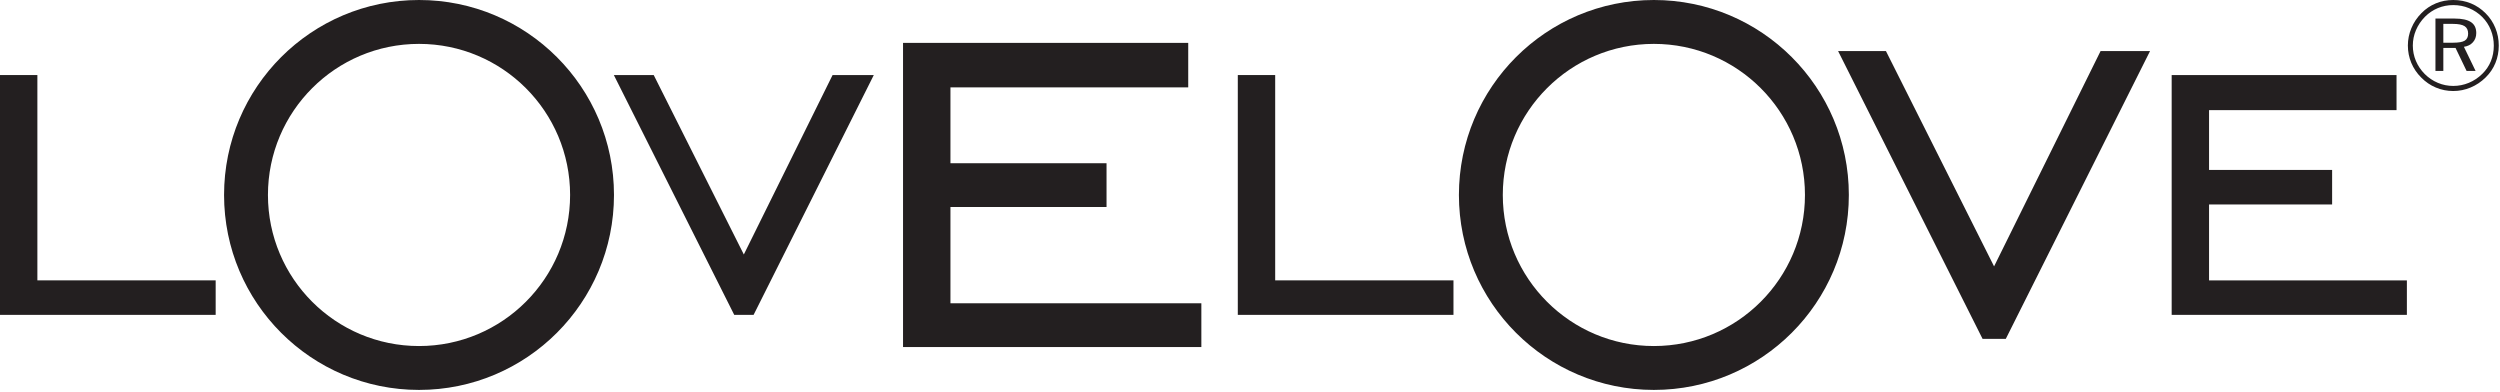 <svg xmlns="http://www.w3.org/2000/svg" xmlns:xlink="http://www.w3.org/1999/xlink" xmlns:serif="http://www.serif.com/" width="100%" height="100%" viewBox="0 0 472 74" xml:space="preserve" style="fill-rule:evenodd;clip-rule:evenodd;stroke-linejoin:round;stroke-miterlimit:2;"><path d="M-0,59.448l-0,-45.278l7.057,-0l-0,38.763l33.66,-0l-0,6.515l-40.717,-0Z" style="fill:#231f20;fill-rule:nonzero;"></path><path d="M142.279,59.448l-3.655,-0l-22.73,-45.278l7.528,-0l17.012,33.877l16.757,-33.877l7.782,-0l-22.694,45.278Z" style="fill:#231f20;fill-rule:nonzero;"></path><path d="M170.493,65.521l0,-57.425l53.844,-0l0,8.4l-44.892,0l-0,14.322l29.469,-0l0,8.263l-29.469,-0l-0,18.178l47.371,0l0,8.262l-56.323,-0Z" style="fill:#231f20;fill-rule:nonzero;"></path><path d="M233.697,59.448l-0,-45.278l7.058,-0l0,38.763l33.661,-0l-0,6.515l-40.719,-0Z" style="fill:#231f20;fill-rule:nonzero;"></path><path d="M378.695,63.976l-4.387,-0l-27.276,-54.334l9.034,-0l20.414,40.652l20.109,-40.652l9.338,-0l-27.232,54.334Z" style="fill:#231f20;fill-rule:nonzero;"></path><path d="M410.011,59.448l-0,-45.278l42.455,-0l0,6.623l-35.397,-0l0,11.293l23.236,-0l-0,6.514l-23.236,-0l0,14.333l37.351,-0l-0,6.515l-44.409,-0Z" style="fill:#231f20;fill-rule:nonzero;"></path><path d="M79.112,0c20.329,0 36.808,16.479 36.808,36.809c0,20.329 -16.479,36.808 -36.808,36.808c-20.33,0 -36.809,-16.479 -36.809,-36.808c-0,-20.33 16.479,-36.809 36.809,-36.809Zm0,8.285c15.753,0 28.523,12.77 28.523,28.524c-0,15.753 -12.77,28.523 -28.523,28.523c-15.754,0 -28.524,-12.77 -28.524,-28.523c0,-15.754 12.77,-28.524 28.524,-28.524Z" style="fill:#231f20;"></path><path d="M312.252,0c20.329,0 36.809,16.479 36.809,36.809c0,20.329 -16.48,36.808 -36.809,36.808c-20.329,0 -36.809,-16.479 -36.809,-36.808c-0,-20.33 16.48,-36.809 36.809,-36.809Zm-0,8.285c15.753,0 28.524,12.77 28.524,28.524c0,15.753 -12.771,28.523 -28.524,28.523c-15.753,0 -28.524,-12.77 -28.524,-28.523c0,-15.754 12.771,-28.524 28.524,-28.524Z" style="fill:#231f20;"></path><path d="M463.149,4.512l-1.848,-0l0,3.552l1.848,-0c1.048,-0 1.78,-0.132 2.2,-0.392c0.421,-0.264 0.633,-0.704 0.633,-1.332c-0,-0.648 -0.225,-1.116 -0.669,-1.4c-0.443,-0.284 -1.163,-0.428 -2.164,-0.428Zm0.281,-1.008c1.391,-0 2.419,0.224 3.087,0.668c0.668,0.444 1,1.132 1,2.064c-0,0.696 -0.212,1.276 -0.631,1.744c-0.425,0.472 -0.989,0.756 -1.701,0.856l2.205,4.556l-1.701,-0l-2.084,-4.344l-2.304,0l0,4.344l-1.488,-0l-0,-9.888l3.617,-0Zm7.399,5.124c-0,-1.048 -0.188,-2.032 -0.563,-2.964c-0.373,-0.928 -0.913,-1.748 -1.616,-2.456c-0.737,-0.728 -1.569,-1.284 -2.505,-1.668c-0.932,-0.388 -1.923,-0.58 -2.972,-0.58c-1.016,-0 -1.98,0.188 -2.888,0.56c-0.912,0.376 -1.728,0.924 -2.444,1.64c-0.744,0.756 -1.312,1.604 -1.708,2.536c-0.396,0.932 -0.592,1.9 -0.592,2.908c0,1.008 0.192,1.972 0.58,2.892c0.388,0.92 0.944,1.748 1.672,2.48c0.732,0.728 1.564,1.284 2.484,1.668c0.924,0.388 1.888,0.58 2.896,0.58c1.017,-0 1.996,-0.196 2.936,-0.584c0.944,-0.392 1.788,-0.952 2.541,-1.688c0.711,-0.692 1.251,-1.492 1.624,-2.392c0.371,-0.9 0.555,-1.88 0.555,-2.932Zm-7.656,-8.628c1.188,0 2.305,0.216 3.349,0.644c1.039,0.432 1.963,1.056 2.772,1.876c0.796,0.796 1.408,1.716 1.831,2.76c0.428,1.044 0.64,2.148 0.64,3.312c0,1.172 -0.208,2.272 -0.627,3.292c-0.417,1.024 -1.033,1.936 -1.844,2.732c-0.837,0.828 -1.785,1.464 -2.837,1.904c-1.056,0.444 -2.152,0.664 -3.284,0.664c-1.147,-0 -2.24,-0.216 -3.276,-0.652c-1.035,-0.432 -1.96,-1.064 -2.772,-1.892c-0.82,-0.812 -1.444,-1.74 -1.876,-2.776c-0.428,-1.04 -0.644,-2.132 -0.644,-3.272c-0,-1.124 0.22,-2.216 0.664,-3.276c0.44,-1.06 1.076,-2.008 1.904,-2.844c0.788,-0.804 1.696,-1.416 2.72,-1.84c1.021,-0.42 2.116,-0.632 3.28,-0.632Z" style="fill:#231f20;fill-rule:nonzero;"></path></svg>